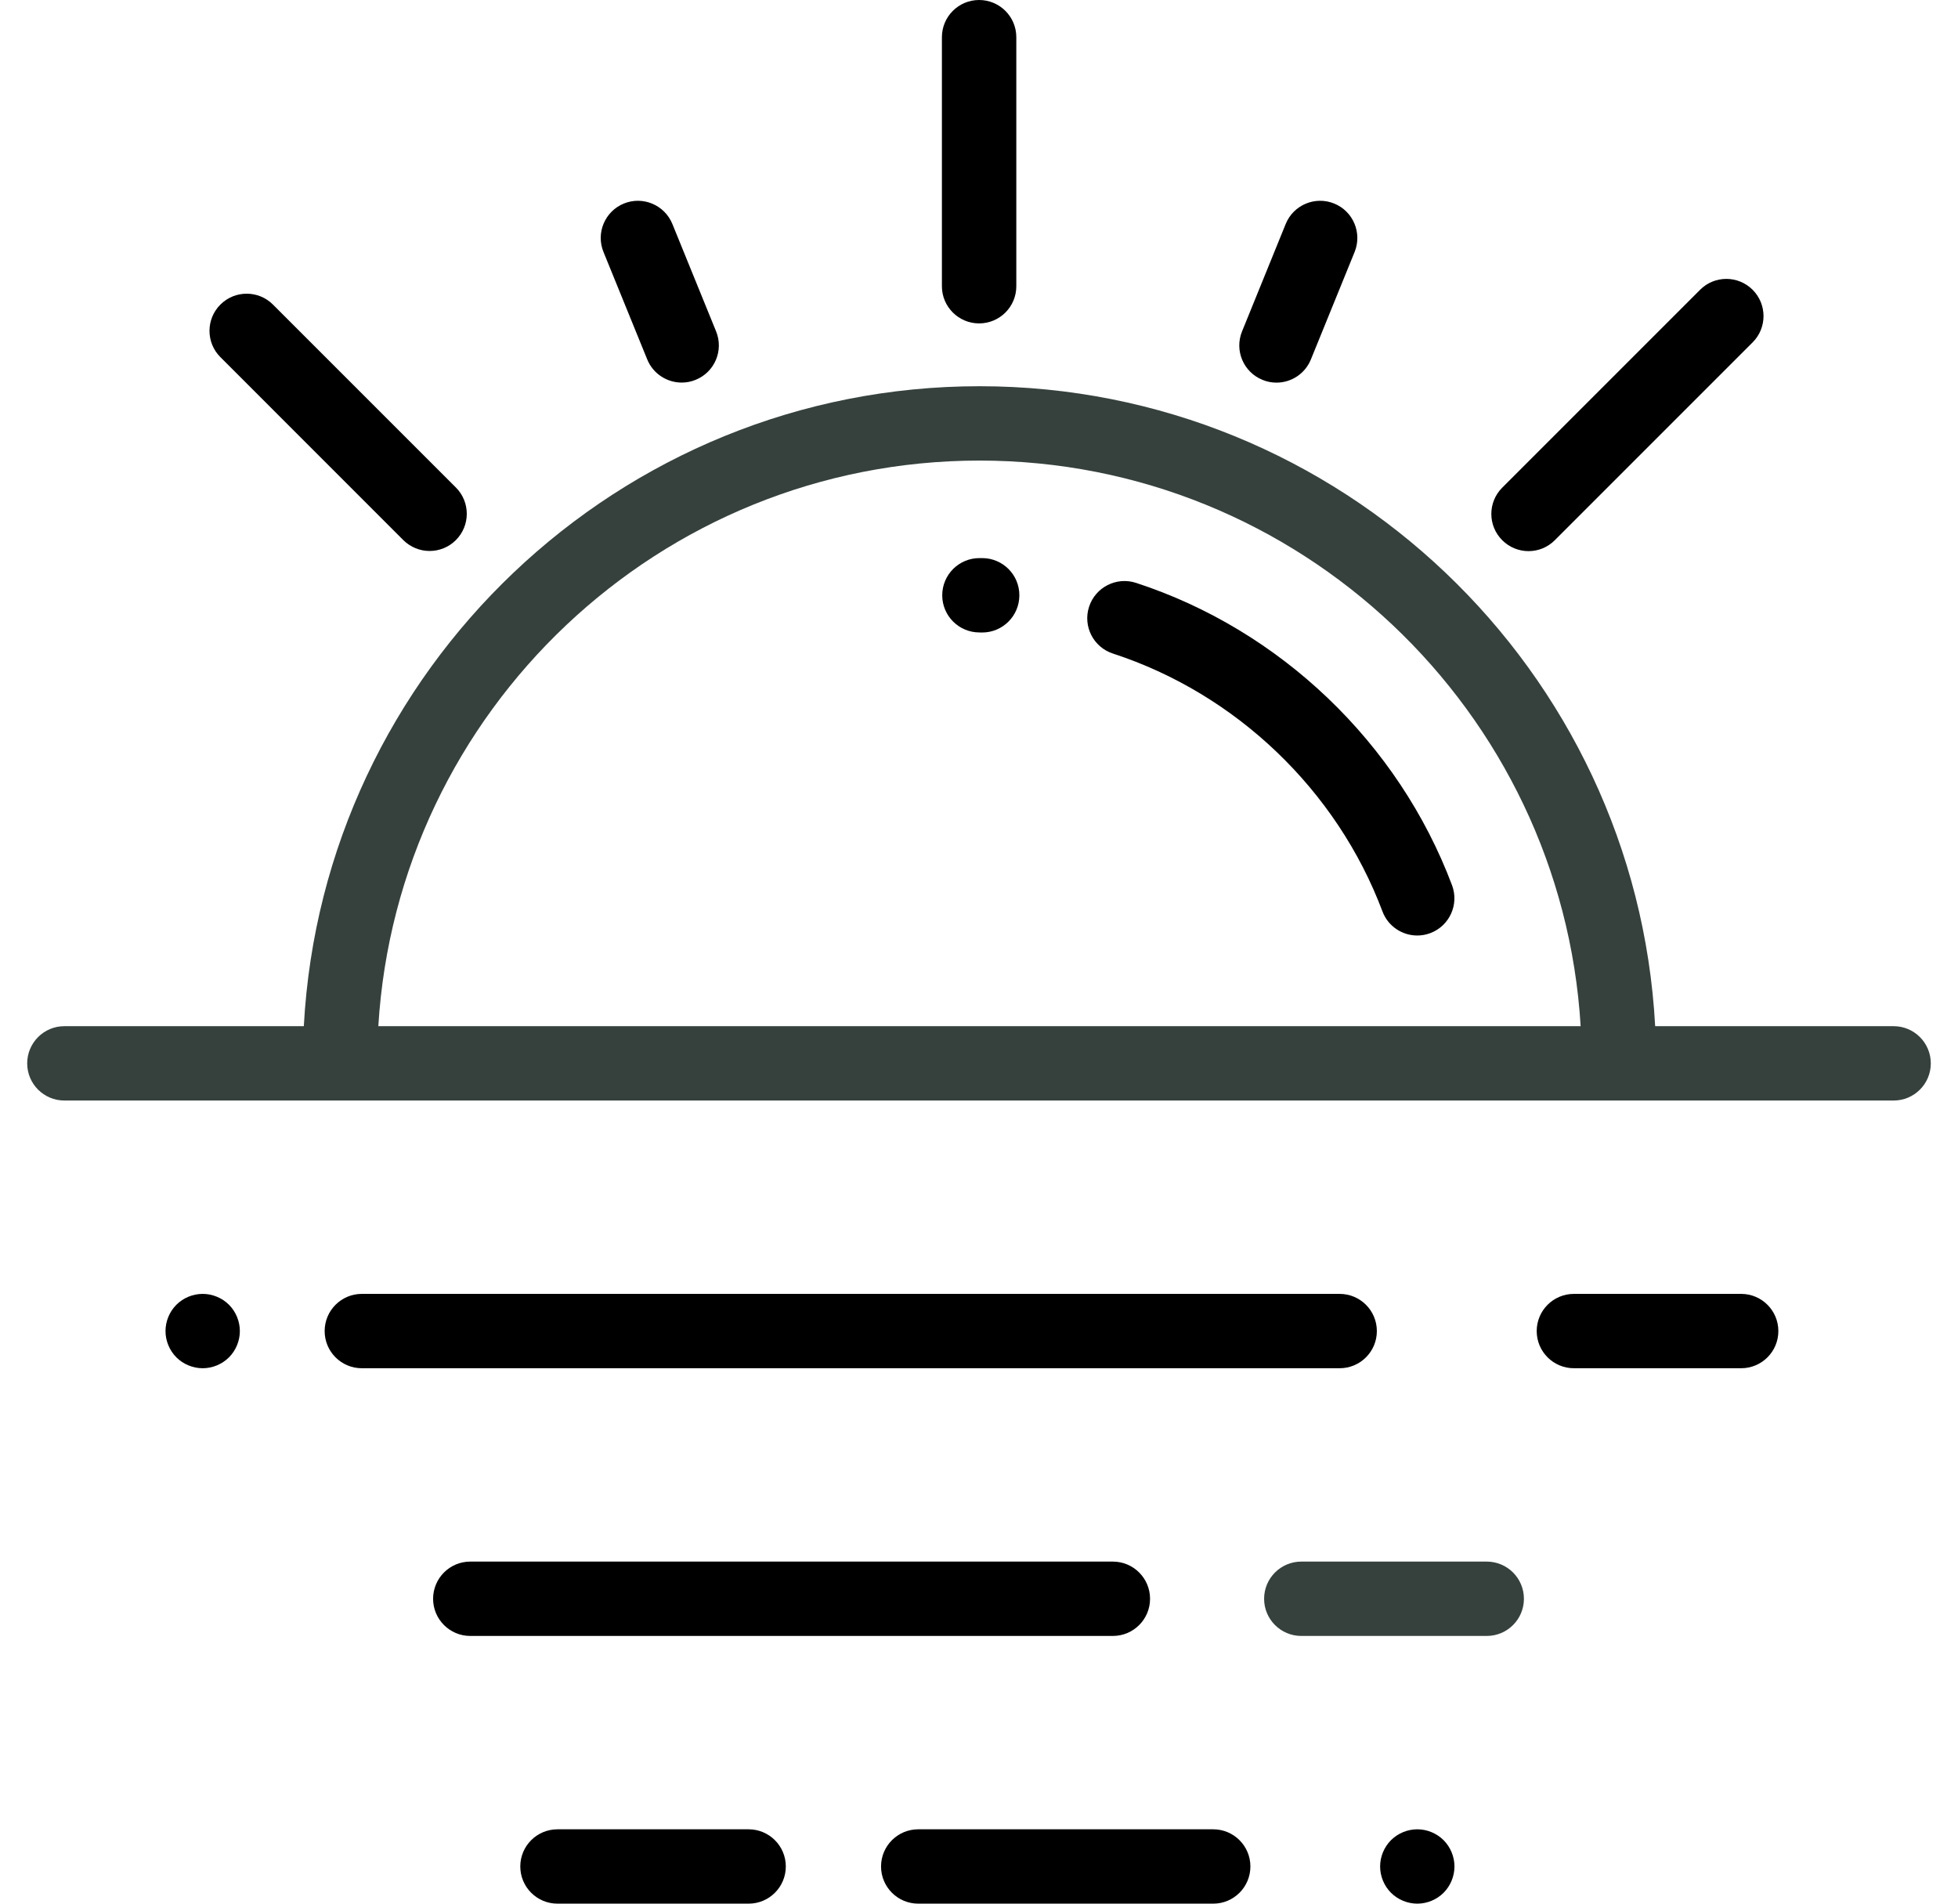<svg xmlns="http://www.w3.org/2000/svg" fill="none" viewBox="0 0 36 35" height="35" width="36">
<g clip-path="url(#clip0_1493_118398)">
<path fill="#36413E" d="M34.816 18.867H30.432C30.08 12.32 24.642 7.101 18.009 7.101C11.375 7.101 5.938 12.32 5.586 18.867H1.184C0.806 18.867 0.5 19.173 0.5 19.551C0.5 19.928 0.806 20.234 1.184 20.234H34.816C35.194 20.234 35.5 19.928 35.5 19.551C35.5 19.173 35.194 18.867 34.816 18.867ZM6.956 18.867C7.306 13.074 12.129 8.468 18.009 8.468C23.888 8.468 28.712 13.074 29.062 18.867H6.956Z"></path>
<path fill="#36413E" d="M27.335 28.711H23.926C23.548 28.711 23.242 29.017 23.242 29.395C23.242 29.772 23.548 30.078 23.926 30.078H27.335C27.713 30.078 28.019 29.772 28.019 29.395C28.019 29.017 27.713 28.711 27.335 28.711Z"></path>
<path fill="black" d="M20.461 28.711H8.646C8.269 28.711 7.963 29.017 7.963 29.395C7.963 29.772 8.269 30.078 8.646 30.078H20.461C20.839 30.078 21.145 29.772 21.145 29.395C21.145 29.017 20.839 28.711 20.461 28.711Z"></path>
<path fill="black" d="M26.542 33.833C26.415 33.706 26.238 33.633 26.059 33.633C25.879 33.633 25.702 33.706 25.575 33.833C25.448 33.96 25.375 34.137 25.375 34.316C25.375 34.496 25.448 34.673 25.575 34.8C25.702 34.927 25.879 35 26.059 35C26.238 35 26.415 34.927 26.542 34.8C26.669 34.673 26.742 34.496 26.742 34.316C26.742 34.137 26.669 33.96 26.542 33.833Z"></path>
<path fill="black" d="M13.764 33.633H10.25C9.872 33.633 9.566 33.939 9.566 34.316C9.566 34.694 9.872 35 10.25 35H13.764C14.142 35 14.448 34.694 14.448 34.316C14.448 33.939 14.142 33.633 13.764 33.633Z"></path>
<path fill="black" d="M22.307 33.633H16.883C16.505 33.633 16.199 33.939 16.199 34.316C16.199 34.694 16.505 35 16.883 35H22.307C22.684 35 22.99 34.694 22.99 34.316C22.99 33.939 22.684 33.633 22.307 33.633Z"></path>
<path fill="black" d="M4.21 23.989C4.083 23.862 3.906 23.789 3.727 23.789C3.546 23.789 3.37 23.862 3.243 23.989C3.116 24.116 3.043 24.293 3.043 24.473C3.043 24.652 3.116 24.829 3.243 24.956C3.37 25.083 3.547 25.156 3.727 25.156C3.906 25.156 4.083 25.083 4.21 24.956C4.337 24.829 4.41 24.652 4.41 24.473C4.41 24.293 4.337 24.116 4.21 23.989Z"></path>
<path fill="black" d="M32.013 23.789H28.938C28.56 23.789 28.254 24.095 28.254 24.473C28.254 24.85 28.56 25.156 28.938 25.156H32.013C32.391 25.156 32.697 24.85 32.697 24.473C32.697 24.095 32.391 23.789 32.013 23.789Z"></path>
<path fill="black" d="M24.631 23.789H6.652C6.275 23.789 5.969 24.095 5.969 24.473C5.969 24.85 6.275 25.156 6.652 25.156H24.631C25.009 25.156 25.315 24.85 25.315 24.473C25.315 24.095 25.009 23.789 24.631 23.789Z"></path>
<path fill="black" d="M18.002 0C17.624 0 17.318 0.306 17.318 0.684V5.263C17.318 5.64 17.625 5.946 18.002 5.946C18.38 5.946 18.686 5.64 18.686 5.263V0.684C18.686 0.306 18.38 0 18.002 0Z"></path>
<path fill="black" d="M8.382 8.963L5.019 5.6C4.752 5.333 4.319 5.333 4.052 5.6C3.785 5.867 3.785 6.299 4.052 6.566L7.415 9.93C7.549 10.063 7.724 10.13 7.899 10.13C8.074 10.13 8.249 10.063 8.382 9.93C8.649 9.663 8.649 9.23 8.382 8.963Z"></path>
<path fill="black" d="M32.224 5.328C31.957 5.061 31.524 5.061 31.258 5.328L27.62 8.966C27.353 9.233 27.353 9.665 27.62 9.932C27.754 10.066 27.929 10.133 28.104 10.133C28.279 10.133 28.453 10.066 28.587 9.932L32.224 6.295C32.491 6.028 32.491 5.595 32.224 5.328Z"></path>
<path fill="black" d="M24.53 3.742C24.18 3.6 23.781 3.768 23.639 4.118L22.836 6.094C22.694 6.443 22.862 6.842 23.212 6.984C23.296 7.019 23.383 7.035 23.469 7.035C23.739 7.035 23.994 6.874 24.102 6.609L24.906 4.633C25.048 4.283 24.88 3.884 24.53 3.742Z"></path>
<path fill="black" d="M13.166 6.092L12.362 4.117C12.219 3.768 11.82 3.6 11.471 3.742C11.121 3.885 10.953 4.284 11.096 4.633L11.9 6.608C12.008 6.873 12.264 7.034 12.534 7.034C12.62 7.034 12.707 7.018 12.791 6.983C13.141 6.841 13.309 6.442 13.166 6.092Z"></path>
<path fill="black" d="M18.063 10.261L18.008 10.261C17.63 10.261 17.324 10.567 17.324 10.945C17.324 11.322 17.63 11.628 18.008 11.628L18.055 11.629C18.056 11.629 18.058 11.629 18.059 11.629C18.435 11.629 18.74 11.325 18.742 10.949C18.745 10.571 18.441 10.264 18.063 10.261Z"></path>
<path fill="black" d="M26.697 16.275C25.713 13.66 23.541 11.582 20.886 10.716C20.527 10.6 20.141 10.796 20.024 11.155C19.907 11.514 20.103 11.899 20.462 12.016C22.726 12.754 24.579 14.526 25.418 16.757C25.521 17.031 25.781 17.2 26.058 17.2C26.137 17.2 26.219 17.186 26.298 17.156C26.651 17.023 26.83 16.629 26.697 16.275Z"></path>
</g>
<defs>
<clipPath id="clip0_1493_118398">
<rect transform="translate(0.5)" fill="white" height="35" width="35"></rect>
</clipPath>
</defs>
</svg>

